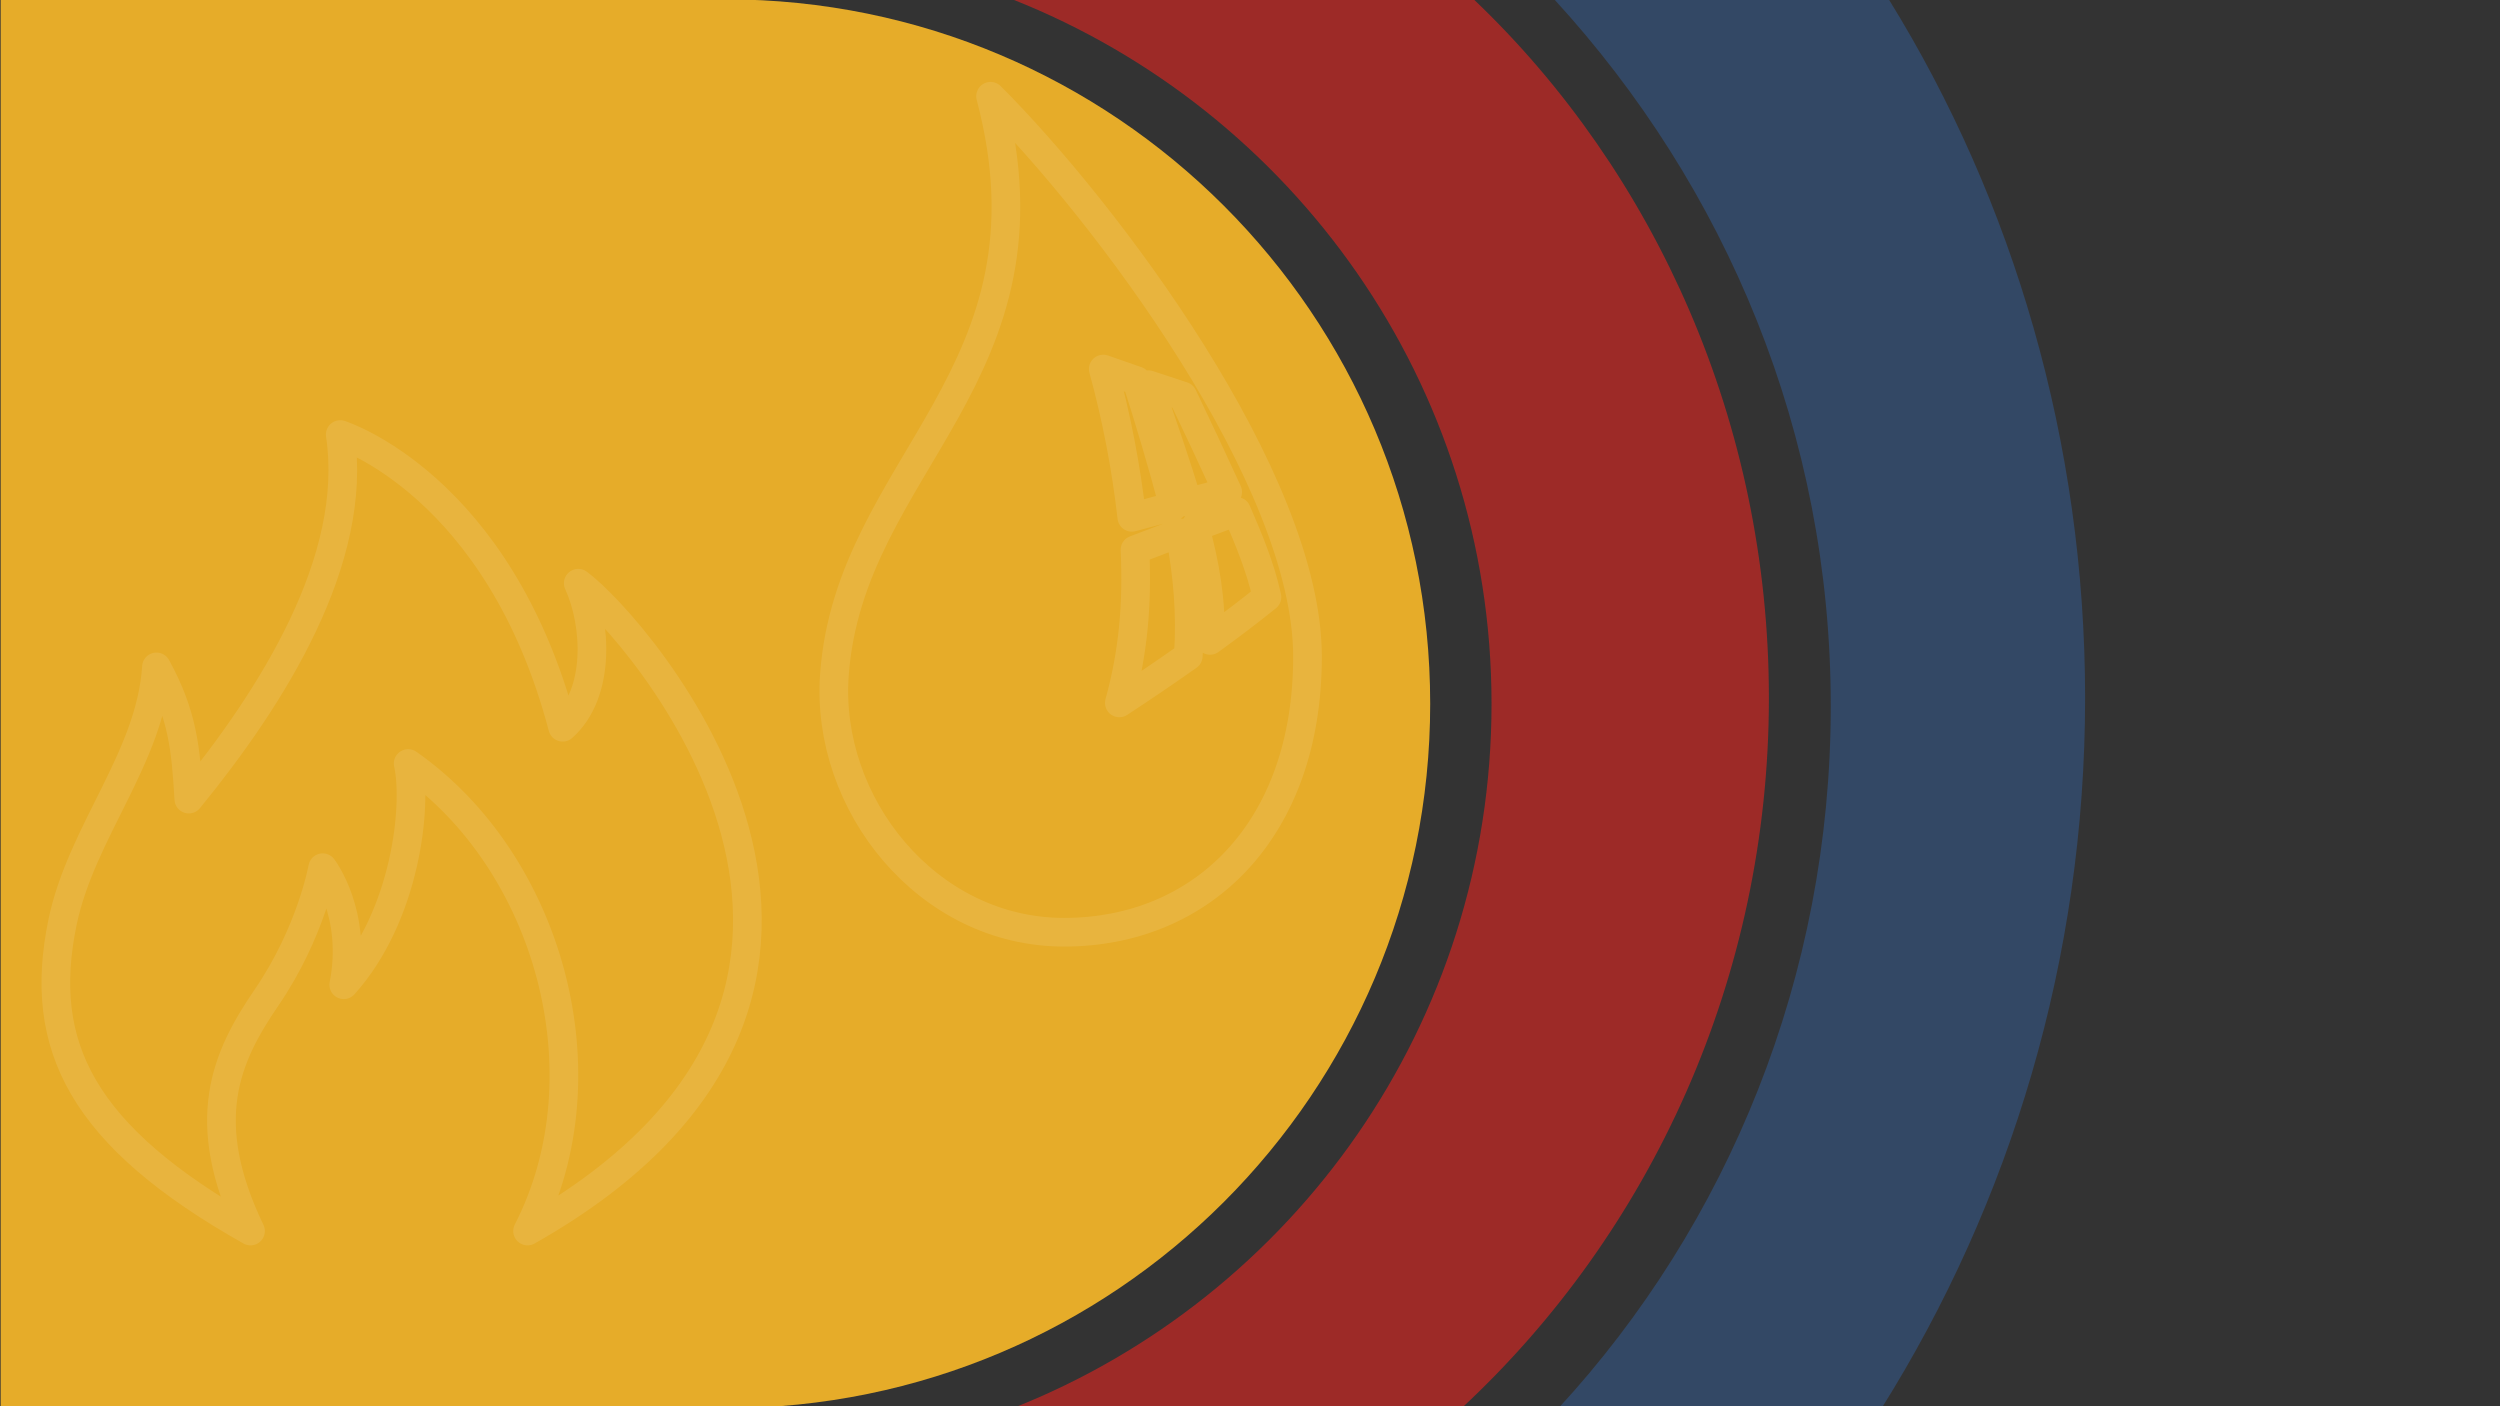<?xml version="1.0" encoding="utf-8"?>
<!-- Generator: Adobe Illustrator 16.0.3, SVG Export Plug-In . SVG Version: 6.00 Build 0)  -->
<!DOCTYPE svg PUBLIC "-//W3C//DTD SVG 1.1//EN" "http://www.w3.org/Graphics/SVG/1.1/DTD/svg11.dtd">
<svg version="1.1" id="Ebene_2" xmlns="http://www.w3.org/2000/svg" xmlns:xlink="http://www.w3.org/1999/xlink" x="0px" y="0px"
	 width="1920px" height="1080px" viewBox="0 0 1920 1080" enable-background="new 0 0 1920 1080" xml:space="preserve">
<rect x="0" y="0" width="1920" height="1080" fill="#333333" stroke="none"/>
<path opacity="0.9" fill="#FAB928" d="M557.261-0.5c-0.188,0-0.375,0-0.563,0l0,0H0.5v1082h556.428l0,0c0,0,0.403,0,0.593,0
	c298.784,0,540.868-242.213,540.868-541C1098.389,241.714,856.047-0.5,557.261-0.5z"/>
<g opacity="0.4">
	<path fill="#3367AF" d="M1193.679-0.5c131.802,143.872,212.35,333.252,212.35,542.741c0,207.781-79.244,398.259-209.152,539.259
		h248.201c99.029-158,156.286-345.109,156.286-545.454c0-196.599-55.136-382.017-150.775-536.546H1193.679z"/>
</g>
<g opacity="0.6">
	<path fill="#E42420" d="M1131.815-0.5H777.572c215.486,85.258,367.929,295.292,367.929,541.05
		c0,245.659-152.326,455.95-367.679,540.95h344.668c145.277-135,236.019-330.38,236.019-545.454
		C1358.509,325.608,1271.642,132.715,1131.815-0.5z"/>
</g>
<g opacity="0.1">
	<path fill="none" stroke="#FFFFFF" stroke-width="22" stroke-linejoin="round" stroke-miterlimit="10" d="M760.751,73.921
		c56.622,213.894-108.352,282.283-119.94,444.485c-7.054,98.779,71.173,197.554,176.385,197.554
		c105.203,0,186.964-77.611,186.964-211.666C1004.16,367.899,848.938,162.113,760.751,73.921z M908.368,304.146
		c11.729,24.465,23.198,49.037,34.506,73.703c-12.039,3.081-18.164,4.67-30.631,7.954c-9.26-30.379-19.61-60.389-30.169-90.342
		C892.504,298.981,897.768,300.719,908.368,304.146z M873.045,292.404c10.22,31.901,19.722,63.899,28.311,96.271
		c-12.621,3.359-19.038,5.087-32.106,8.641c-4.39-38.437-11.701-76.585-21.944-113.901
		C857.52,287.052,862.658,288.855,873.045,292.404z M912.606,503.823c-17.428,12.32-35.1,24.309-52.953,36.002
		c10.907-39.543,13.909-76.674,12.013-117.573c14.12-5.394,21.002-8,34.42-13.08C912.135,441.347,914.817,471.123,912.606,503.823z
		 M929.347,491.813c1.243-29.419-3.861-58.758-11.722-87.003c13.179-4.977,19.595-7.389,32.097-12.065
		c9.356,21.575,18.218,42.736,23.318,65.809C956.887,471.448,948.168,478.098,929.347,491.813z"/>
</g>
<path opacity="0.1" fill="none" stroke="#FFFFFF" stroke-width="22" stroke-linejoin="round" stroke-miterlimit="10" d="
	M192.397,945.433c-40.756-84.815-19.064-133.439,12.26-179.231c34.331-50.159,43.175-99.813,43.175-99.813
	s26.966,35.063,16.179,89.91c47.653-53.049,56.64-137.565,49.451-169.924c107.711,75.297,153.741,238.262,91.708,359.059
	c329.97-186.688,82.102-466.06,38.932-497.532c14.38,31.472,17.12,84.752-11.966,110.625
	C382.952,371.956,261.3,333.731,261.3,333.731c14.409,96.188-52.131,201.399-116.288,279.994
	c-2.269-38.372-4.657-64.835-24.842-101.553c-4.509,69.728-57.761,126.539-72.199,196.323
	C28.459,803.096,62.617,872.315,192.397,945.433z"/>
</svg>
